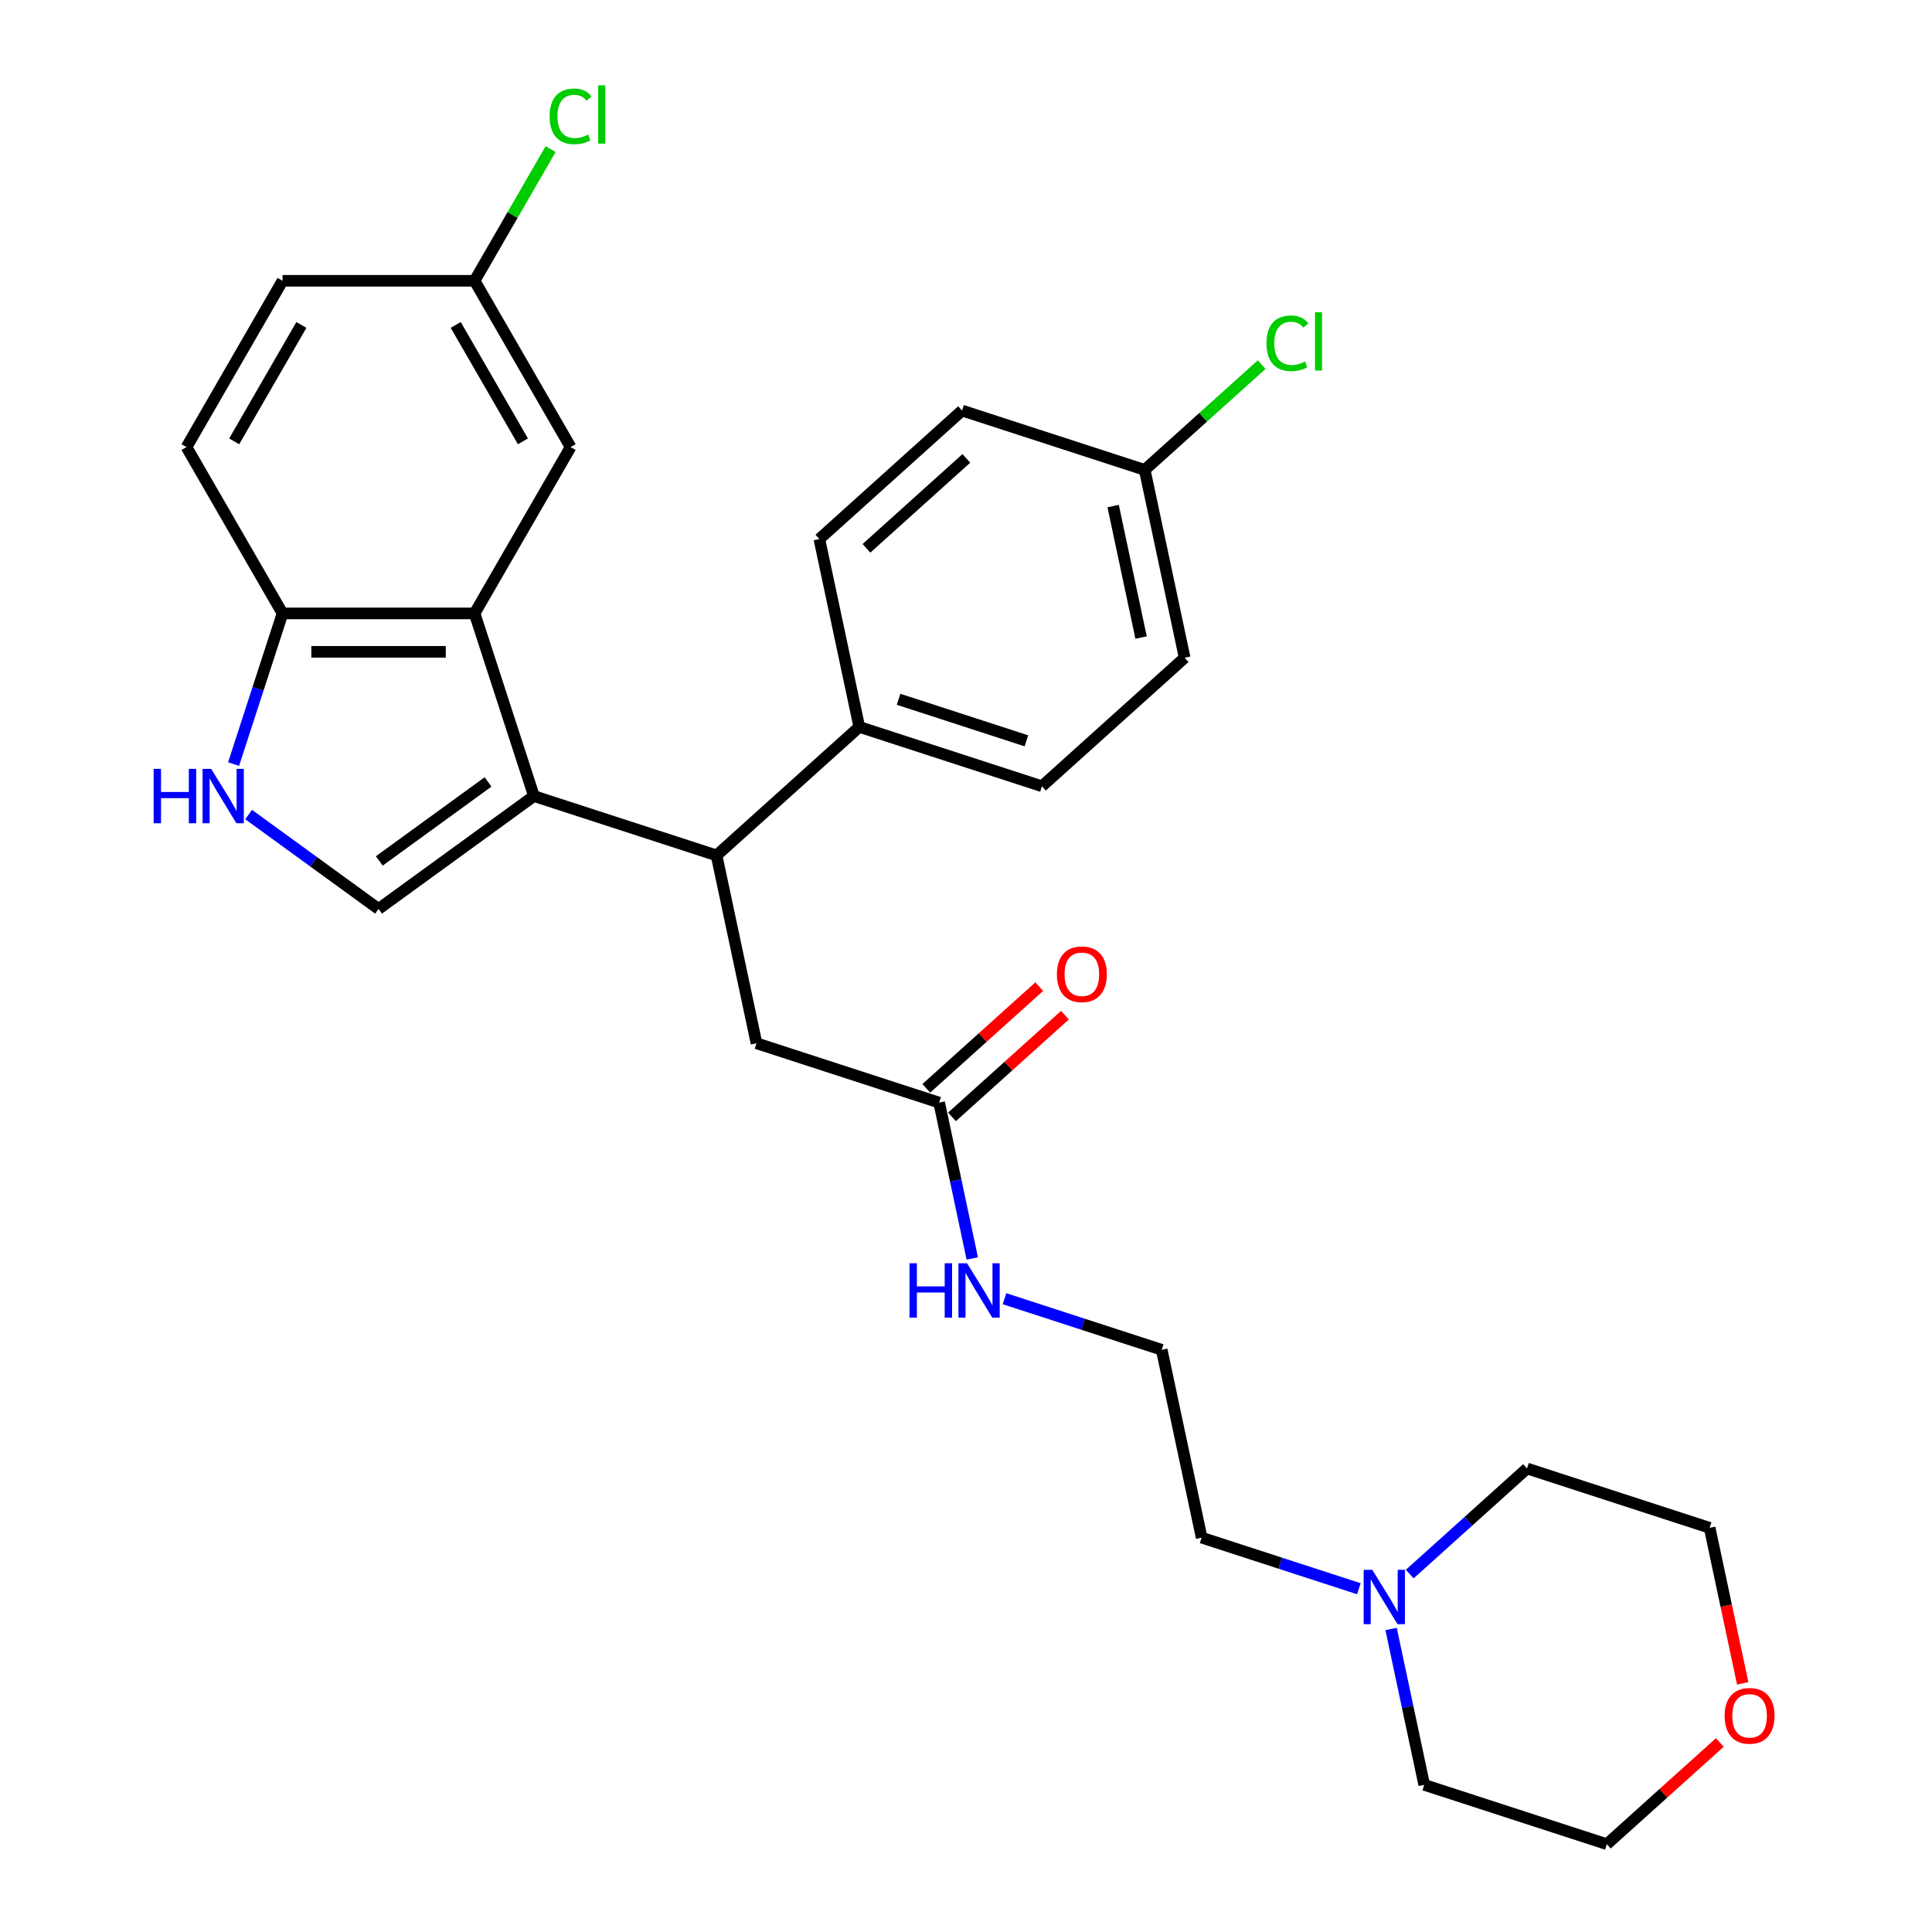 <?xml version='1.0' encoding='iso-8859-1'?>
<svg version='1.1' baseProfile='full'
              xmlns='http://www.w3.org/2000/svg'
                      xmlns:rdkit='http://www.rdkit.org/xml'
                      xmlns:xlink='http://www.w3.org/1999/xlink'
                  xml:space='preserve'
width='1000px' height='1000px' viewBox='0 0 1000 1000'>
<!-- END OF HEADER -->
<rect style='opacity:1.0;fill:#FFFFFF;stroke:none' width='1000' height='1000' x='0' y='0'> </rect>
<path class='bond-0' d='M 276.359,412.042 L 245.642,317.505' style='fill:none;fill-rule:evenodd;stroke:#000000;stroke-width:6px;stroke-linecap:butt;stroke-linejoin:miter;stroke-opacity:1' />
<path class='bond-1' d='M 276.359,412.042 L 195.941,470.469' style='fill:none;fill-rule:evenodd;stroke:#000000;stroke-width:6px;stroke-linecap:butt;stroke-linejoin:miter;stroke-opacity:1' />
<path class='bond-1' d='M 252.611,404.723 L 196.319,445.621' style='fill:none;fill-rule:evenodd;stroke:#000000;stroke-width:6px;stroke-linecap:butt;stroke-linejoin:miter;stroke-opacity:1' />
<path class='bond-2' d='M 276.359,412.042 L 370.896,442.759' style='fill:none;fill-rule:evenodd;stroke:#000000;stroke-width:6px;stroke-linecap:butt;stroke-linejoin:miter;stroke-opacity:1' />
<path class='bond-3' d='M 245.642,317.505 L 146.24,317.505' style='fill:none;fill-rule:evenodd;stroke:#000000;stroke-width:6px;stroke-linecap:butt;stroke-linejoin:miter;stroke-opacity:1' />
<path class='bond-3' d='M 230.732,337.386 L 161.151,337.386' style='fill:none;fill-rule:evenodd;stroke:#000000;stroke-width:6px;stroke-linecap:butt;stroke-linejoin:miter;stroke-opacity:1' />
<path class='bond-4' d='M 245.642,317.505 L 295.343,231.421' style='fill:none;fill-rule:evenodd;stroke:#000000;stroke-width:6px;stroke-linecap:butt;stroke-linejoin:miter;stroke-opacity:1' />
<path class='bond-5' d='M 195.941,470.469 L 162.313,446.036' style='fill:none;fill-rule:evenodd;stroke:#000000;stroke-width:6px;stroke-linecap:butt;stroke-linejoin:miter;stroke-opacity:1' />
<path class='bond-5' d='M 162.313,446.036 L 128.684,421.604' style='fill:none;fill-rule:evenodd;stroke:#0000FF;stroke-width:6px;stroke-linecap:butt;stroke-linejoin:miter;stroke-opacity:1' />
<path class='bond-6' d='M 370.896,442.759 L 391.563,539.989' style='fill:none;fill-rule:evenodd;stroke:#000000;stroke-width:6px;stroke-linecap:butt;stroke-linejoin:miter;stroke-opacity:1' />
<path class='bond-7' d='M 370.896,442.759 L 444.766,376.246' style='fill:none;fill-rule:evenodd;stroke:#000000;stroke-width:6px;stroke-linecap:butt;stroke-linejoin:miter;stroke-opacity:1' />
<path class='bond-8' d='M 120.904,395.482 L 133.572,356.493' style='fill:none;fill-rule:evenodd;stroke:#0000FF;stroke-width:6px;stroke-linecap:butt;stroke-linejoin:miter;stroke-opacity:1' />
<path class='bond-8' d='M 133.572,356.493 L 146.24,317.505' style='fill:none;fill-rule:evenodd;stroke:#000000;stroke-width:6px;stroke-linecap:butt;stroke-linejoin:miter;stroke-opacity:1' />
<path class='bond-9' d='M 146.24,317.505 L 96.54,231.421' style='fill:none;fill-rule:evenodd;stroke:#000000;stroke-width:6px;stroke-linecap:butt;stroke-linejoin:miter;stroke-opacity:1' />
<path class='bond-10' d='M 486.1,570.706 L 391.563,539.989' style='fill:none;fill-rule:evenodd;stroke:#000000;stroke-width:6px;stroke-linecap:butt;stroke-linejoin:miter;stroke-opacity:1' />
<path class='bond-11' d='M 492.751,578.093 L 521.982,551.773' style='fill:none;fill-rule:evenodd;stroke:#000000;stroke-width:6px;stroke-linecap:butt;stroke-linejoin:miter;stroke-opacity:1' />
<path class='bond-11' d='M 521.982,551.773 L 551.214,525.452' style='fill:none;fill-rule:evenodd;stroke:#FF0000;stroke-width:6px;stroke-linecap:butt;stroke-linejoin:miter;stroke-opacity:1' />
<path class='bond-11' d='M 479.448,563.319 L 508.68,536.999' style='fill:none;fill-rule:evenodd;stroke:#000000;stroke-width:6px;stroke-linecap:butt;stroke-linejoin:miter;stroke-opacity:1' />
<path class='bond-11' d='M 508.68,536.999 L 537.911,510.678' style='fill:none;fill-rule:evenodd;stroke:#FF0000;stroke-width:6px;stroke-linecap:butt;stroke-linejoin:miter;stroke-opacity:1' />
<path class='bond-12' d='M 486.1,570.706 L 494.673,611.04' style='fill:none;fill-rule:evenodd;stroke:#000000;stroke-width:6px;stroke-linecap:butt;stroke-linejoin:miter;stroke-opacity:1' />
<path class='bond-12' d='M 494.673,611.04 L 503.247,651.375' style='fill:none;fill-rule:evenodd;stroke:#0000FF;stroke-width:6px;stroke-linecap:butt;stroke-linejoin:miter;stroke-opacity:1' />
<path class='bond-13' d='M 703.346,822.323 L 662.658,809.102' style='fill:none;fill-rule:evenodd;stroke:#0000FF;stroke-width:6px;stroke-linecap:butt;stroke-linejoin:miter;stroke-opacity:1' />
<path class='bond-13' d='M 662.658,809.102 L 621.97,795.882' style='fill:none;fill-rule:evenodd;stroke:#000000;stroke-width:6px;stroke-linecap:butt;stroke-linejoin:miter;stroke-opacity:1' />
<path class='bond-14' d='M 729.668,814.749 L 760.022,787.417' style='fill:none;fill-rule:evenodd;stroke:#0000FF;stroke-width:6px;stroke-linecap:butt;stroke-linejoin:miter;stroke-opacity:1' />
<path class='bond-14' d='M 760.022,787.417 L 790.377,760.086' style='fill:none;fill-rule:evenodd;stroke:#000000;stroke-width:6px;stroke-linecap:butt;stroke-linejoin:miter;stroke-opacity:1' />
<path class='bond-15' d='M 720.027,843.159 L 728.6,883.494' style='fill:none;fill-rule:evenodd;stroke:#0000FF;stroke-width:6px;stroke-linecap:butt;stroke-linejoin:miter;stroke-opacity:1' />
<path class='bond-15' d='M 728.6,883.494 L 737.174,923.829' style='fill:none;fill-rule:evenodd;stroke:#000000;stroke-width:6px;stroke-linecap:butt;stroke-linejoin:miter;stroke-opacity:1' />
<path class='bond-16' d='M 444.766,376.246 L 539.303,406.963' style='fill:none;fill-rule:evenodd;stroke:#000000;stroke-width:6px;stroke-linecap:butt;stroke-linejoin:miter;stroke-opacity:1' />
<path class='bond-16' d='M 465.09,361.946 L 531.266,383.448' style='fill:none;fill-rule:evenodd;stroke:#000000;stroke-width:6px;stroke-linecap:butt;stroke-linejoin:miter;stroke-opacity:1' />
<path class='bond-17' d='M 444.766,376.246 L 424.099,279.016' style='fill:none;fill-rule:evenodd;stroke:#000000;stroke-width:6px;stroke-linecap:butt;stroke-linejoin:miter;stroke-opacity:1' />
<path class='bond-18' d='M 295.343,231.421 L 245.642,145.336' style='fill:none;fill-rule:evenodd;stroke:#000000;stroke-width:6px;stroke-linecap:butt;stroke-linejoin:miter;stroke-opacity:1' />
<path class='bond-18' d='M 270.671,228.448 L 235.881,168.189' style='fill:none;fill-rule:evenodd;stroke:#000000;stroke-width:6px;stroke-linecap:butt;stroke-linejoin:miter;stroke-opacity:1' />
<path class='bond-19' d='M 96.54,231.421 L 146.24,145.336' style='fill:none;fill-rule:evenodd;stroke:#000000;stroke-width:6px;stroke-linecap:butt;stroke-linejoin:miter;stroke-opacity:1' />
<path class='bond-19' d='M 121.212,228.448 L 156.002,168.189' style='fill:none;fill-rule:evenodd;stroke:#000000;stroke-width:6px;stroke-linecap:butt;stroke-linejoin:miter;stroke-opacity:1' />
<path class='bond-20' d='M 890.173,901.905 L 860.942,928.225' style='fill:none;fill-rule:evenodd;stroke:#FF0000;stroke-width:6px;stroke-linecap:butt;stroke-linejoin:miter;stroke-opacity:1' />
<path class='bond-20' d='M 860.942,928.225 L 831.711,954.545' style='fill:none;fill-rule:evenodd;stroke:#000000;stroke-width:6px;stroke-linecap:butt;stroke-linejoin:miter;stroke-opacity:1' />
<path class='bond-21' d='M 902.027,871.313 L 893.47,831.058' style='fill:none;fill-rule:evenodd;stroke:#FF0000;stroke-width:6px;stroke-linecap:butt;stroke-linejoin:miter;stroke-opacity:1' />
<path class='bond-21' d='M 893.47,831.058 L 884.914,790.803' style='fill:none;fill-rule:evenodd;stroke:#000000;stroke-width:6px;stroke-linecap:butt;stroke-linejoin:miter;stroke-opacity:1' />
<path class='bond-22' d='M 539.303,406.963 L 613.173,340.45' style='fill:none;fill-rule:evenodd;stroke:#000000;stroke-width:6px;stroke-linecap:butt;stroke-linejoin:miter;stroke-opacity:1' />
<path class='bond-23' d='M 424.099,279.016 L 497.969,212.503' style='fill:none;fill-rule:evenodd;stroke:#000000;stroke-width:6px;stroke-linecap:butt;stroke-linejoin:miter;stroke-opacity:1' />
<path class='bond-23' d='M 448.482,283.813 L 500.191,237.254' style='fill:none;fill-rule:evenodd;stroke:#000000;stroke-width:6px;stroke-linecap:butt;stroke-linejoin:miter;stroke-opacity:1' />
<path class='bond-24' d='M 519.927,672.212 L 560.615,685.432' style='fill:none;fill-rule:evenodd;stroke:#0000FF;stroke-width:6px;stroke-linecap:butt;stroke-linejoin:miter;stroke-opacity:1' />
<path class='bond-24' d='M 560.615,685.432 L 601.303,698.652' style='fill:none;fill-rule:evenodd;stroke:#000000;stroke-width:6px;stroke-linecap:butt;stroke-linejoin:miter;stroke-opacity:1' />
<path class='bond-25' d='M 245.642,145.336 L 146.24,145.336' style='fill:none;fill-rule:evenodd;stroke:#000000;stroke-width:6px;stroke-linecap:butt;stroke-linejoin:miter;stroke-opacity:1' />
<path class='bond-26' d='M 245.642,145.336 L 265.316,111.26' style='fill:none;fill-rule:evenodd;stroke:#000000;stroke-width:6px;stroke-linecap:butt;stroke-linejoin:miter;stroke-opacity:1' />
<path class='bond-26' d='M 265.316,111.26 L 284.99,77.183' style='fill:none;fill-rule:evenodd;stroke:#00CC00;stroke-width:6px;stroke-linecap:butt;stroke-linejoin:miter;stroke-opacity:1' />
<path class='bond-27' d='M 592.506,243.22 L 497.969,212.503' style='fill:none;fill-rule:evenodd;stroke:#000000;stroke-width:6px;stroke-linecap:butt;stroke-linejoin:miter;stroke-opacity:1' />
<path class='bond-28' d='M 592.506,243.22 L 622.771,215.969' style='fill:none;fill-rule:evenodd;stroke:#000000;stroke-width:6px;stroke-linecap:butt;stroke-linejoin:miter;stroke-opacity:1' />
<path class='bond-28' d='M 622.771,215.969 L 653.036,188.719' style='fill:none;fill-rule:evenodd;stroke:#00CC00;stroke-width:6px;stroke-linecap:butt;stroke-linejoin:miter;stroke-opacity:1' />
<path class='bond-29' d='M 592.506,243.22 L 613.173,340.45' style='fill:none;fill-rule:evenodd;stroke:#000000;stroke-width:6px;stroke-linecap:butt;stroke-linejoin:miter;stroke-opacity:1' />
<path class='bond-29' d='M 576.16,261.938 L 590.627,329.999' style='fill:none;fill-rule:evenodd;stroke:#000000;stroke-width:6px;stroke-linecap:butt;stroke-linejoin:miter;stroke-opacity:1' />
<path class='bond-30' d='M 601.303,698.652 L 621.97,795.882' style='fill:none;fill-rule:evenodd;stroke:#000000;stroke-width:6px;stroke-linecap:butt;stroke-linejoin:miter;stroke-opacity:1' />
<path class='bond-31' d='M 790.377,760.086 L 884.914,790.803' style='fill:none;fill-rule:evenodd;stroke:#000000;stroke-width:6px;stroke-linecap:butt;stroke-linejoin:miter;stroke-opacity:1' />
<path class='bond-32' d='M 737.174,923.829 L 831.711,954.545' style='fill:none;fill-rule:evenodd;stroke:#000000;stroke-width:6px;stroke-linecap:butt;stroke-linejoin:miter;stroke-opacity:1' />
<path  class='atom-4' d='M 79.52 397.967
L 83.337 397.967
L 83.337 409.935
L 97.731 409.935
L 97.731 397.967
L 101.548 397.967
L 101.548 426.117
L 97.731 426.117
L 97.731 413.116
L 83.337 413.116
L 83.337 426.117
L 79.52 426.117
L 79.52 397.967
' fill='#0000FF'/>
<path  class='atom-4' d='M 109.301 397.967
L 118.525 412.877
Q 119.44 414.348, 120.911 417.012
Q 122.382 419.676, 122.462 419.835
L 122.462 397.967
L 126.199 397.967
L 126.199 426.117
L 122.343 426.117
L 112.442 409.815
Q 111.289 407.907, 110.056 405.72
Q 108.864 403.533, 108.506 402.857
L 108.506 426.117
L 104.848 426.117
L 104.848 397.967
L 109.301 397.967
' fill='#0000FF'/>
<path  class='atom-7' d='M 710.285 812.524
L 719.509 827.434
Q 720.424 828.905, 721.895 831.569
Q 723.366 834.233, 723.445 834.392
L 723.445 812.524
L 727.183 812.524
L 727.183 840.674
L 723.326 840.674
L 713.426 824.372
Q 712.273 822.464, 711.04 820.277
Q 709.847 818.09, 709.489 817.414
L 709.489 840.674
L 705.831 840.674
L 705.831 812.524
L 710.285 812.524
' fill='#0000FF'/>
<path  class='atom-11' d='M 547.048 504.272
Q 547.048 497.513, 550.387 493.736
Q 553.727 489.958, 559.97 489.958
Q 566.212 489.958, 569.552 493.736
Q 572.892 497.513, 572.892 504.272
Q 572.892 511.111, 569.512 515.008
Q 566.133 518.864, 559.97 518.864
Q 553.767 518.864, 550.387 515.008
Q 547.048 511.151, 547.048 504.272
M 559.97 515.684
Q 564.264 515.684, 566.57 512.821
Q 568.916 509.918, 568.916 504.272
Q 568.916 498.745, 566.57 495.962
Q 564.264 493.139, 559.97 493.139
Q 555.676 493.139, 553.33 495.922
Q 551.024 498.706, 551.024 504.272
Q 551.024 509.958, 553.33 512.821
Q 555.676 515.684, 559.97 515.684
' fill='#FF0000'/>
<path  class='atom-13' d='M 892.659 888.112
Q 892.659 881.353, 895.998 877.576
Q 899.338 873.798, 905.581 873.798
Q 911.823 873.798, 915.163 877.576
Q 918.503 881.353, 918.503 888.112
Q 918.503 894.951, 915.123 898.848
Q 911.744 902.704, 905.581 902.704
Q 899.378 902.704, 895.998 898.848
Q 892.659 894.991, 892.659 888.112
M 905.581 899.523
Q 909.875 899.523, 912.181 896.661
Q 914.527 893.758, 914.527 888.112
Q 914.527 882.585, 912.181 879.802
Q 909.875 876.979, 905.581 876.979
Q 901.287 876.979, 898.941 879.762
Q 896.635 882.546, 896.635 888.112
Q 896.635 893.798, 898.941 896.661
Q 901.287 899.523, 905.581 899.523
' fill='#FF0000'/>
<path  class='atom-16' d='M 470.763 653.86
L 474.58 653.86
L 474.58 665.828
L 488.974 665.828
L 488.974 653.86
L 492.791 653.86
L 492.791 682.011
L 488.974 682.011
L 488.974 669.009
L 474.58 669.009
L 474.58 682.011
L 470.763 682.011
L 470.763 653.86
' fill='#0000FF'/>
<path  class='atom-16' d='M 500.544 653.86
L 509.768 668.77
Q 510.683 670.241, 512.154 672.905
Q 513.625 675.569, 513.705 675.728
L 513.705 653.86
L 517.442 653.86
L 517.442 682.011
L 513.586 682.011
L 503.685 665.709
Q 502.532 663.8, 501.299 661.613
Q 500.107 659.426, 499.749 658.751
L 499.749 682.011
L 496.091 682.011
L 496.091 653.86
L 500.544 653.86
' fill='#0000FF'/>
<path  class='atom-22' d='M 284.489 60.226
Q 284.489 53.228, 287.749 49.57
Q 291.049 45.872, 297.292 45.872
Q 303.097 45.872, 306.198 49.967
L 303.574 52.114
Q 301.307 49.132, 297.292 49.132
Q 293.037 49.132, 290.771 51.995
Q 288.544 54.818, 288.544 60.226
Q 288.544 65.792, 290.85 68.655
Q 293.196 71.518, 297.729 71.518
Q 300.83 71.518, 304.449 69.649
L 305.562 72.631
Q 304.091 73.585, 301.864 74.142
Q 299.637 74.698, 297.172 74.698
Q 291.049 74.698, 287.749 70.961
Q 284.489 67.223, 284.489 60.226
' fill='#00CC00'/>
<path  class='atom-22' d='M 309.617 44.162
L 313.275 44.162
L 313.275 74.341
L 309.617 74.341
L 309.617 44.162
' fill='#00CC00'/>
<path  class='atom-23' d='M 655.521 177.682
Q 655.521 170.684, 658.782 167.026
Q 662.082 163.328, 668.324 163.328
Q 674.13 163.328, 677.231 167.423
L 674.607 169.57
Q 672.34 166.588, 668.324 166.588
Q 664.07 166.588, 661.804 169.451
Q 659.577 172.274, 659.577 177.682
Q 659.577 183.248, 661.883 186.111
Q 664.229 188.974, 668.762 188.974
Q 671.863 188.974, 675.481 187.105
L 676.595 190.087
Q 675.124 191.041, 672.897 191.598
Q 670.67 192.154, 668.205 192.154
Q 662.082 192.154, 658.782 188.417
Q 655.521 184.679, 655.521 177.682
' fill='#00CC00'/>
<path  class='atom-23' d='M 680.65 161.618
L 684.308 161.618
L 684.308 191.797
L 680.65 191.797
L 680.65 161.618
' fill='#00CC00'/>
</svg>
